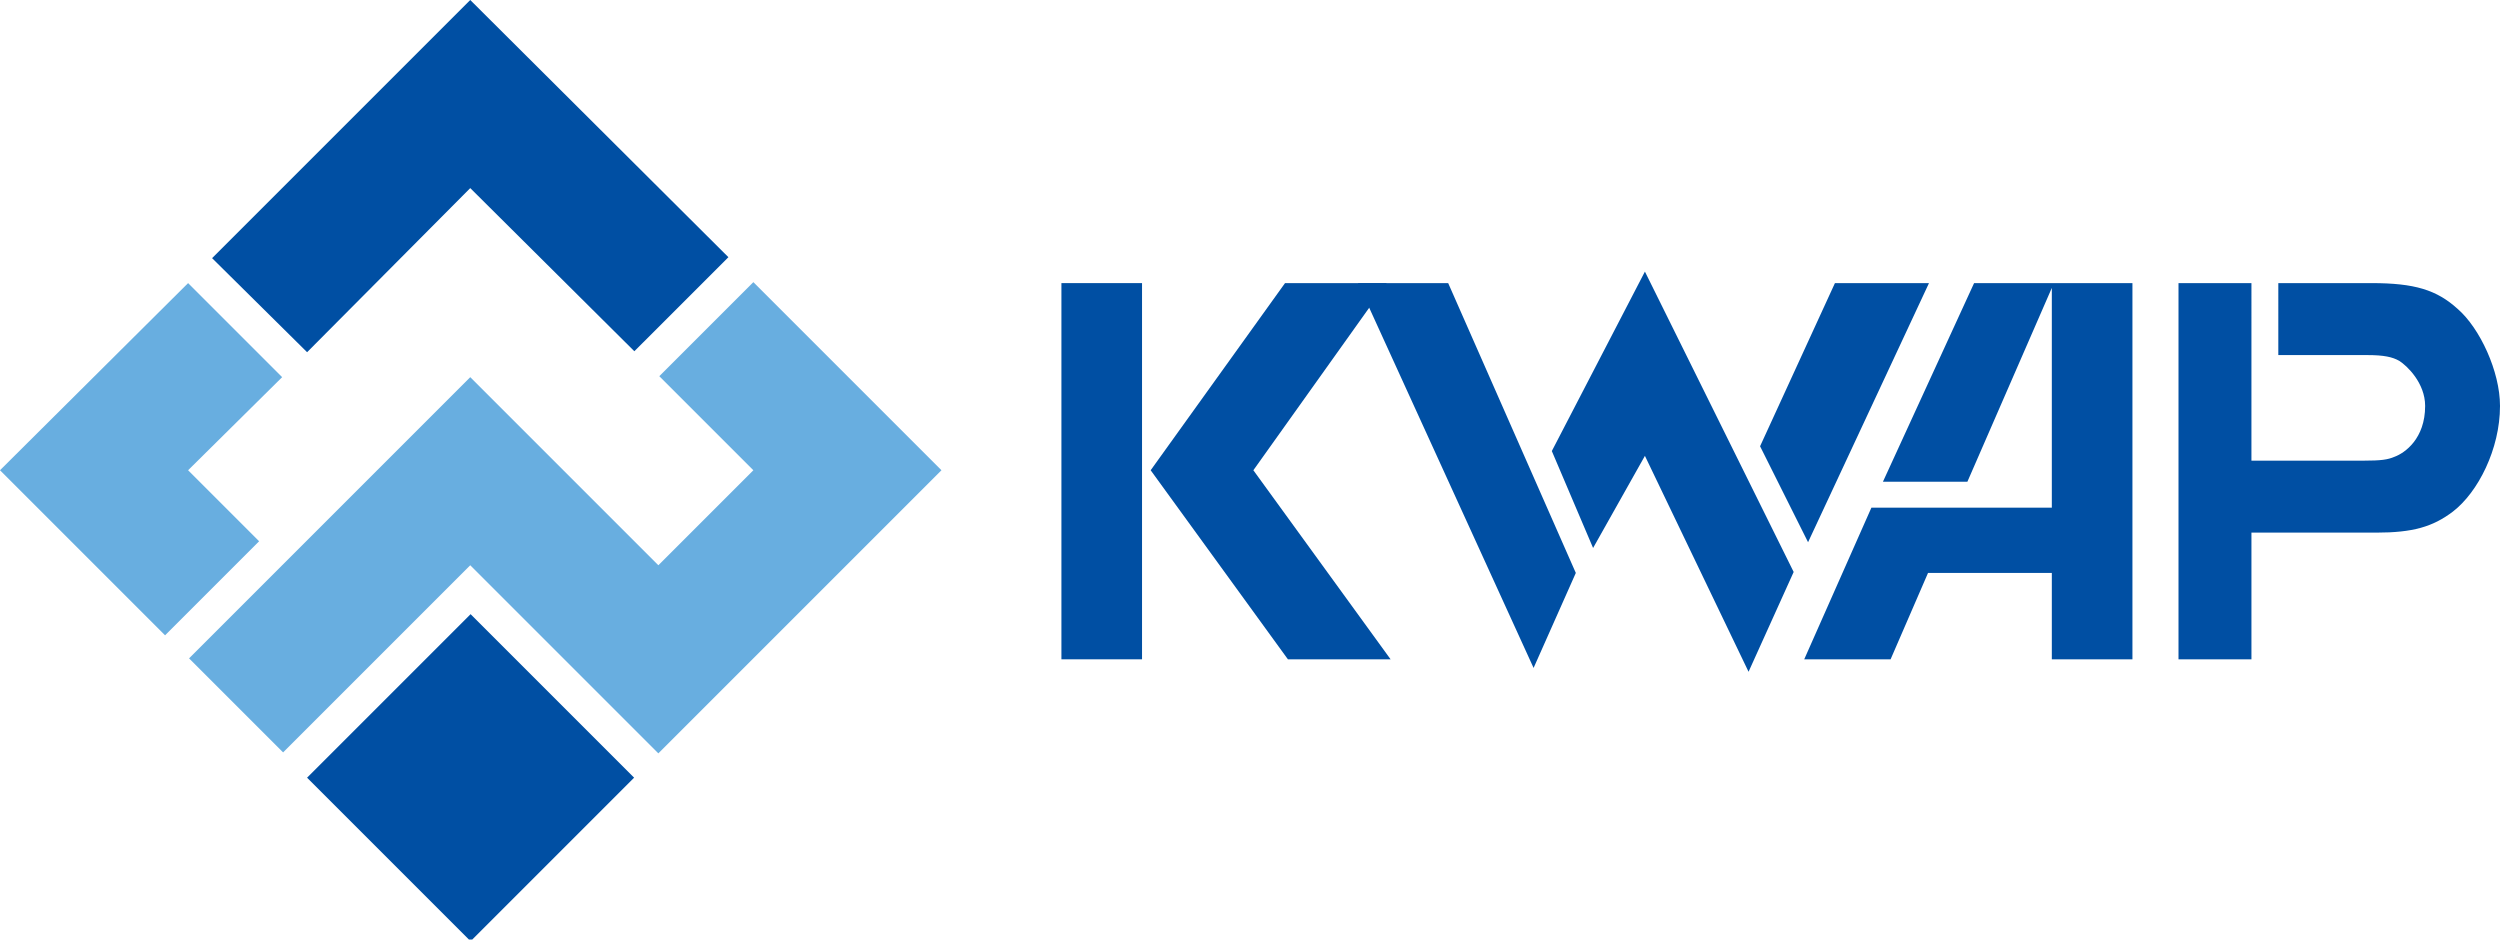 <?xml version="1.0" encoding="utf-8"?>
<!-- Generator: Adobe Illustrator 22.0.1, SVG Export Plug-In . SVG Version: 6.00 Build 0)  -->
<svg version="1.1" id="Layer_1" xmlns="http://www.w3.org/2000/svg" xmlns:xlink="http://www.w3.org/1999/xlink" x="0px" y="0px"
	 viewBox="0 0 260.5 97.9" style="enable-background:new 0 0 260.5 97.9;" xml:space="preserve">
<style type="text/css">
	.st0{display:none;}
	.st1{fill:#68AEE0;}
	.st2{fill:#004FA3;}
</style>
<g id="Isolation_Mode" class="st0">
</g>
<polygon class="st1" points="17.2,66.2 27,56.4 19.6,49 29.4,39.3 19.6,29.5 0,49 "/>
<polygon class="st1" points="49,39.3 49,39.3 19.7,68.6 29.5,78.4 49,58.9 68.6,78.5 98.1,49 78.5,29.4 68.7,39.2 78.5,49 
	68.6,58.9 "/>
<rect x="37" y="69" transform="matrix(0.707 -0.707 0.707 0.707 -42.945 58.411)" class="st2" width="24.1" height="24.1"/>
<polygon class="st2" points="66.1,36.6 75.9,26.8 49,0 22.1,26.9 32,36.7 49,19.6 "/>
<polygon class="st2" points="141.5,29.5 150.9,29.5 164.2,59.7 159.8,69.6 "/>
<polygon class="st2" points="171.4,28.3 186.9,59.6 182.2,70 171.4,47.5 166,57.1 161.7,47 "/>
<polygon class="st2" points="191.2,29.5 201,29.5 188.4,56.5 183.4,46.5 "/>
<rect x="110.6" y="29.5" class="st2" width="8.4" height="39.2"/>
<polygon class="st2" points="119.9,49 134.2,68.7 144.9,68.7 130.6,49 144.5,29.5 133.9,29.5 "/>
<polygon class="st2" points="195,52.9 188,68.7 197,68.7 200.9,59.7 213.8,59.7 213.8,68.7 222.2,68.7 222.2,29.5 213.8,29.5 
	213.8,29.5 205.7,29.5 196.2,50.2 205,50.2 213.8,30 213.8,52.9 "/>
<path class="st2" d="M234.6,29.5H227v39.2h7.6V55.5h13c3.8,0,5.9-0.6,8-2.2c2.6-2,4.9-6.5,4.9-11c0-3.6-2.1-8.1-4.4-10.1
	c-2.2-2-4.5-2.7-9-2.7h-9.7V37h9.3c1.7,0,2.6,0.2,3.3,0.6c0.8,0.5,2.7,2.3,2.7,4.7c0,3.4-2.1,4.9-3.2,5.3c-0.7,0.3-1.4,0.4-3.2,0.4
	h-11.7L234.6,29.5z"/>
</svg>
